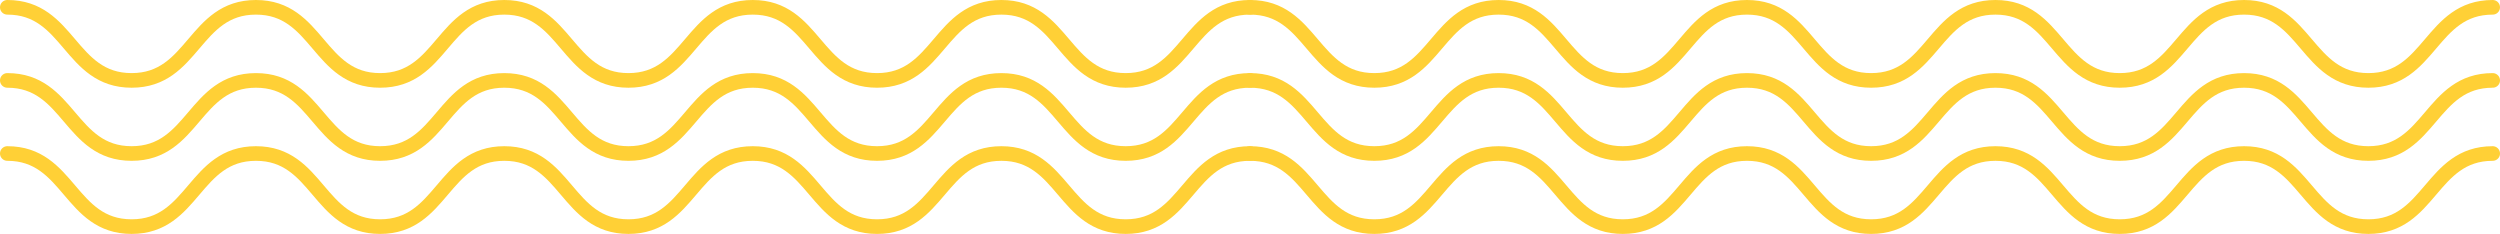 <?xml version="1.0" encoding="UTF-8"?> <svg xmlns="http://www.w3.org/2000/svg" width="342" height="32" viewBox="0 0 342 32" fill="none"> <path d="M1 21C9.503 21 9.503 31 18.006 31C26.509 31 26.509 21 35.012 21C43.515 21 43.515 31 51.998 31C60.501 31 60.501 21 68.984 21C77.487 21 77.487 31 85.97 31C94.473 31 94.473 21 102.976 21C111.479 21 111.479 31 119.982 31C128.485 31 128.485 21 136.988 21C145.491 21 145.491 31 153.994 31C162.497 31 162.497 21 171 21" stroke="#FFD036" stroke-width="2" stroke-miterlimit="10" stroke-linecap="round"></path> <path d="M171 21C179.503 21 179.503 31 188.006 31C196.509 31 196.509 21 205.012 21C213.515 21 213.515 31 221.998 31C230.501 31 230.501 21 238.984 21C247.487 21 247.487 31 255.97 31C264.473 31 264.473 21 272.976 21C281.479 21 281.479 31 289.982 31C298.485 31 298.485 21 306.988 21C315.491 21 315.491 31 323.994 31C332.497 31 332.497 21 341 21" stroke="#FFD036" stroke-width="2" stroke-miterlimit="10" stroke-linecap="round"></path> <path d="M1 11C9.503 11 9.503 21 18.006 21C26.509 21 26.509 11 35.012 11C43.515 11 43.515 21 51.998 21C60.501 21 60.501 11 68.984 11C77.487 11 77.487 21 85.97 21C94.473 21 94.473 11 102.976 11C111.479 11 111.479 21 119.982 21C128.485 21 128.485 11 136.988 11C145.491 11 145.491 21 153.994 21C162.497 21 162.497 11 171 11" stroke="#FFD036" stroke-width="2" stroke-miterlimit="10" stroke-linecap="round"></path> <path d="M171 11C179.503 11 179.503 21 188.006 21C196.509 21 196.509 11 205.012 11C213.515 11 213.515 21 221.998 21C230.501 21 230.501 11 238.984 11C247.487 11 247.487 21 255.97 21C264.473 21 264.473 11 272.976 11C281.479 11 281.479 21 289.982 21C298.485 21 298.485 11 306.988 11C315.491 11 315.491 21 323.994 21C332.497 21 332.497 11 341 11" stroke="#FFD036" stroke-width="2" stroke-miterlimit="10" stroke-linecap="round"></path> <path d="M1 1C9.503 1 9.503 11 18.006 11C26.509 11 26.509 1 35.012 1C43.515 1 43.515 11 51.998 11C60.501 11 60.501 1 68.984 1C77.487 1 77.487 11 85.97 11C94.473 11 94.473 1 102.976 1C111.479 1 111.479 11 119.982 11C128.485 11 128.485 1 136.988 1C145.491 1 145.491 11 153.994 11C162.497 11 162.497 1 171 1" stroke="#FFD036" stroke-width="2" stroke-miterlimit="10" stroke-linecap="round"></path> <path d="M171 1C179.503 1 179.503 11 188.006 11C196.509 11 196.509 1 205.012 1C213.515 1 213.515 11 221.998 11C230.501 11 230.501 1 238.984 1C247.487 1 247.487 11 255.97 11C264.473 11 264.473 1 272.976 1C281.479 1 281.479 11 289.982 11C298.485 11 298.485 1 306.988 1C315.491 1 315.491 11 323.994 11C332.497 11 332.497 1 341 1" stroke="#FFD036" stroke-width="2" stroke-miterlimit="10" stroke-linecap="round"></path> </svg> 